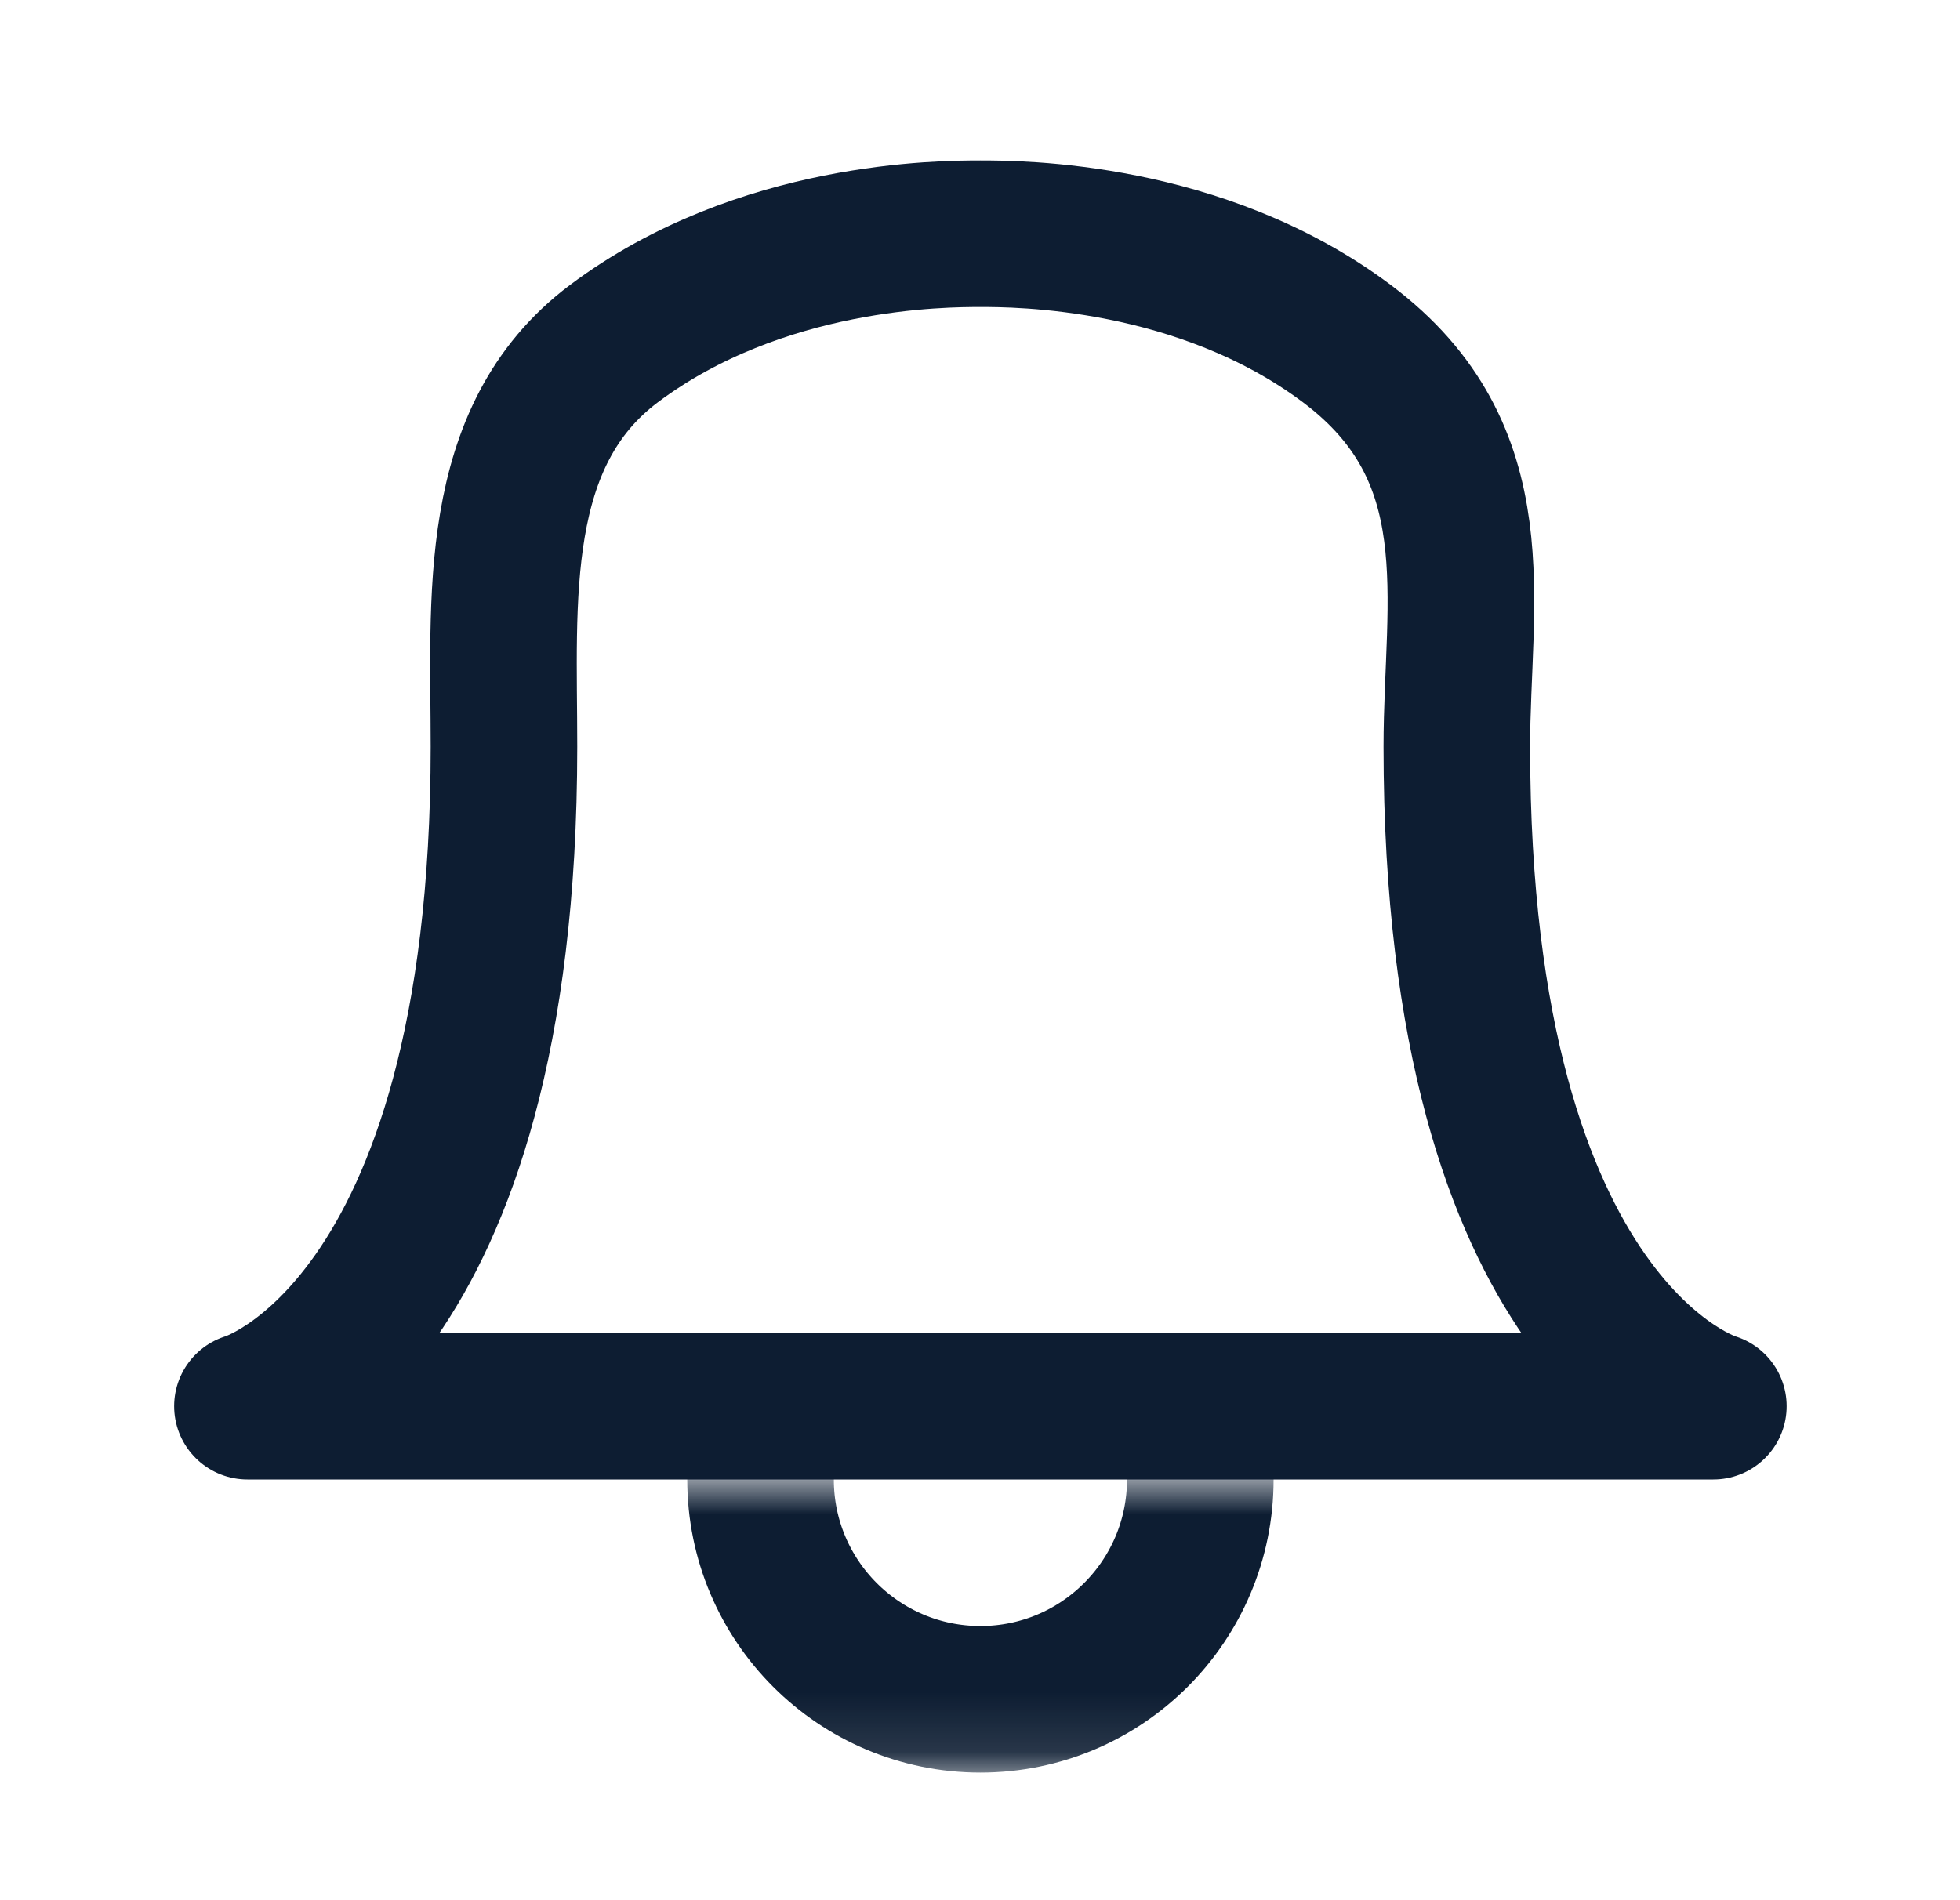 <svg width="33" height="32" viewBox="0 0 33 32" fill="none" xmlns="http://www.w3.org/2000/svg">
<mask id="mask0_77_92" style="mask-type:alpha" maskUnits="userSpaceOnUse" x="6" y="24" width="21" height="6">
<rect x="7.251" y="25.532" width="18.511" height="3.702" fill="#C4C4C4" stroke="#0D1D32" stroke-width="1.234"/>
</mask>
<g mask="url(#mask0_77_92)">
<circle cx="16.507" cy="24.915" r="3.702" stroke="#0D1D32" stroke-width="2.468"/>
</g>
<path d="M24.528 12.575C24.528 10.106 25.145 7.638 22.677 5.787C20.209 3.936 17.124 3.936 16.507 3.936C15.89 3.936 12.805 3.936 10.336 5.787C8.248 7.354 8.485 10.106 8.485 12.575C8.485 22.447 4.166 23.681 4.166 23.681H28.847C28.847 23.681 24.528 22.447 24.528 12.575Z" stroke="#0D1D32" stroke-width="2.468" stroke-linecap="round" stroke-linejoin="round"/>
</svg>
